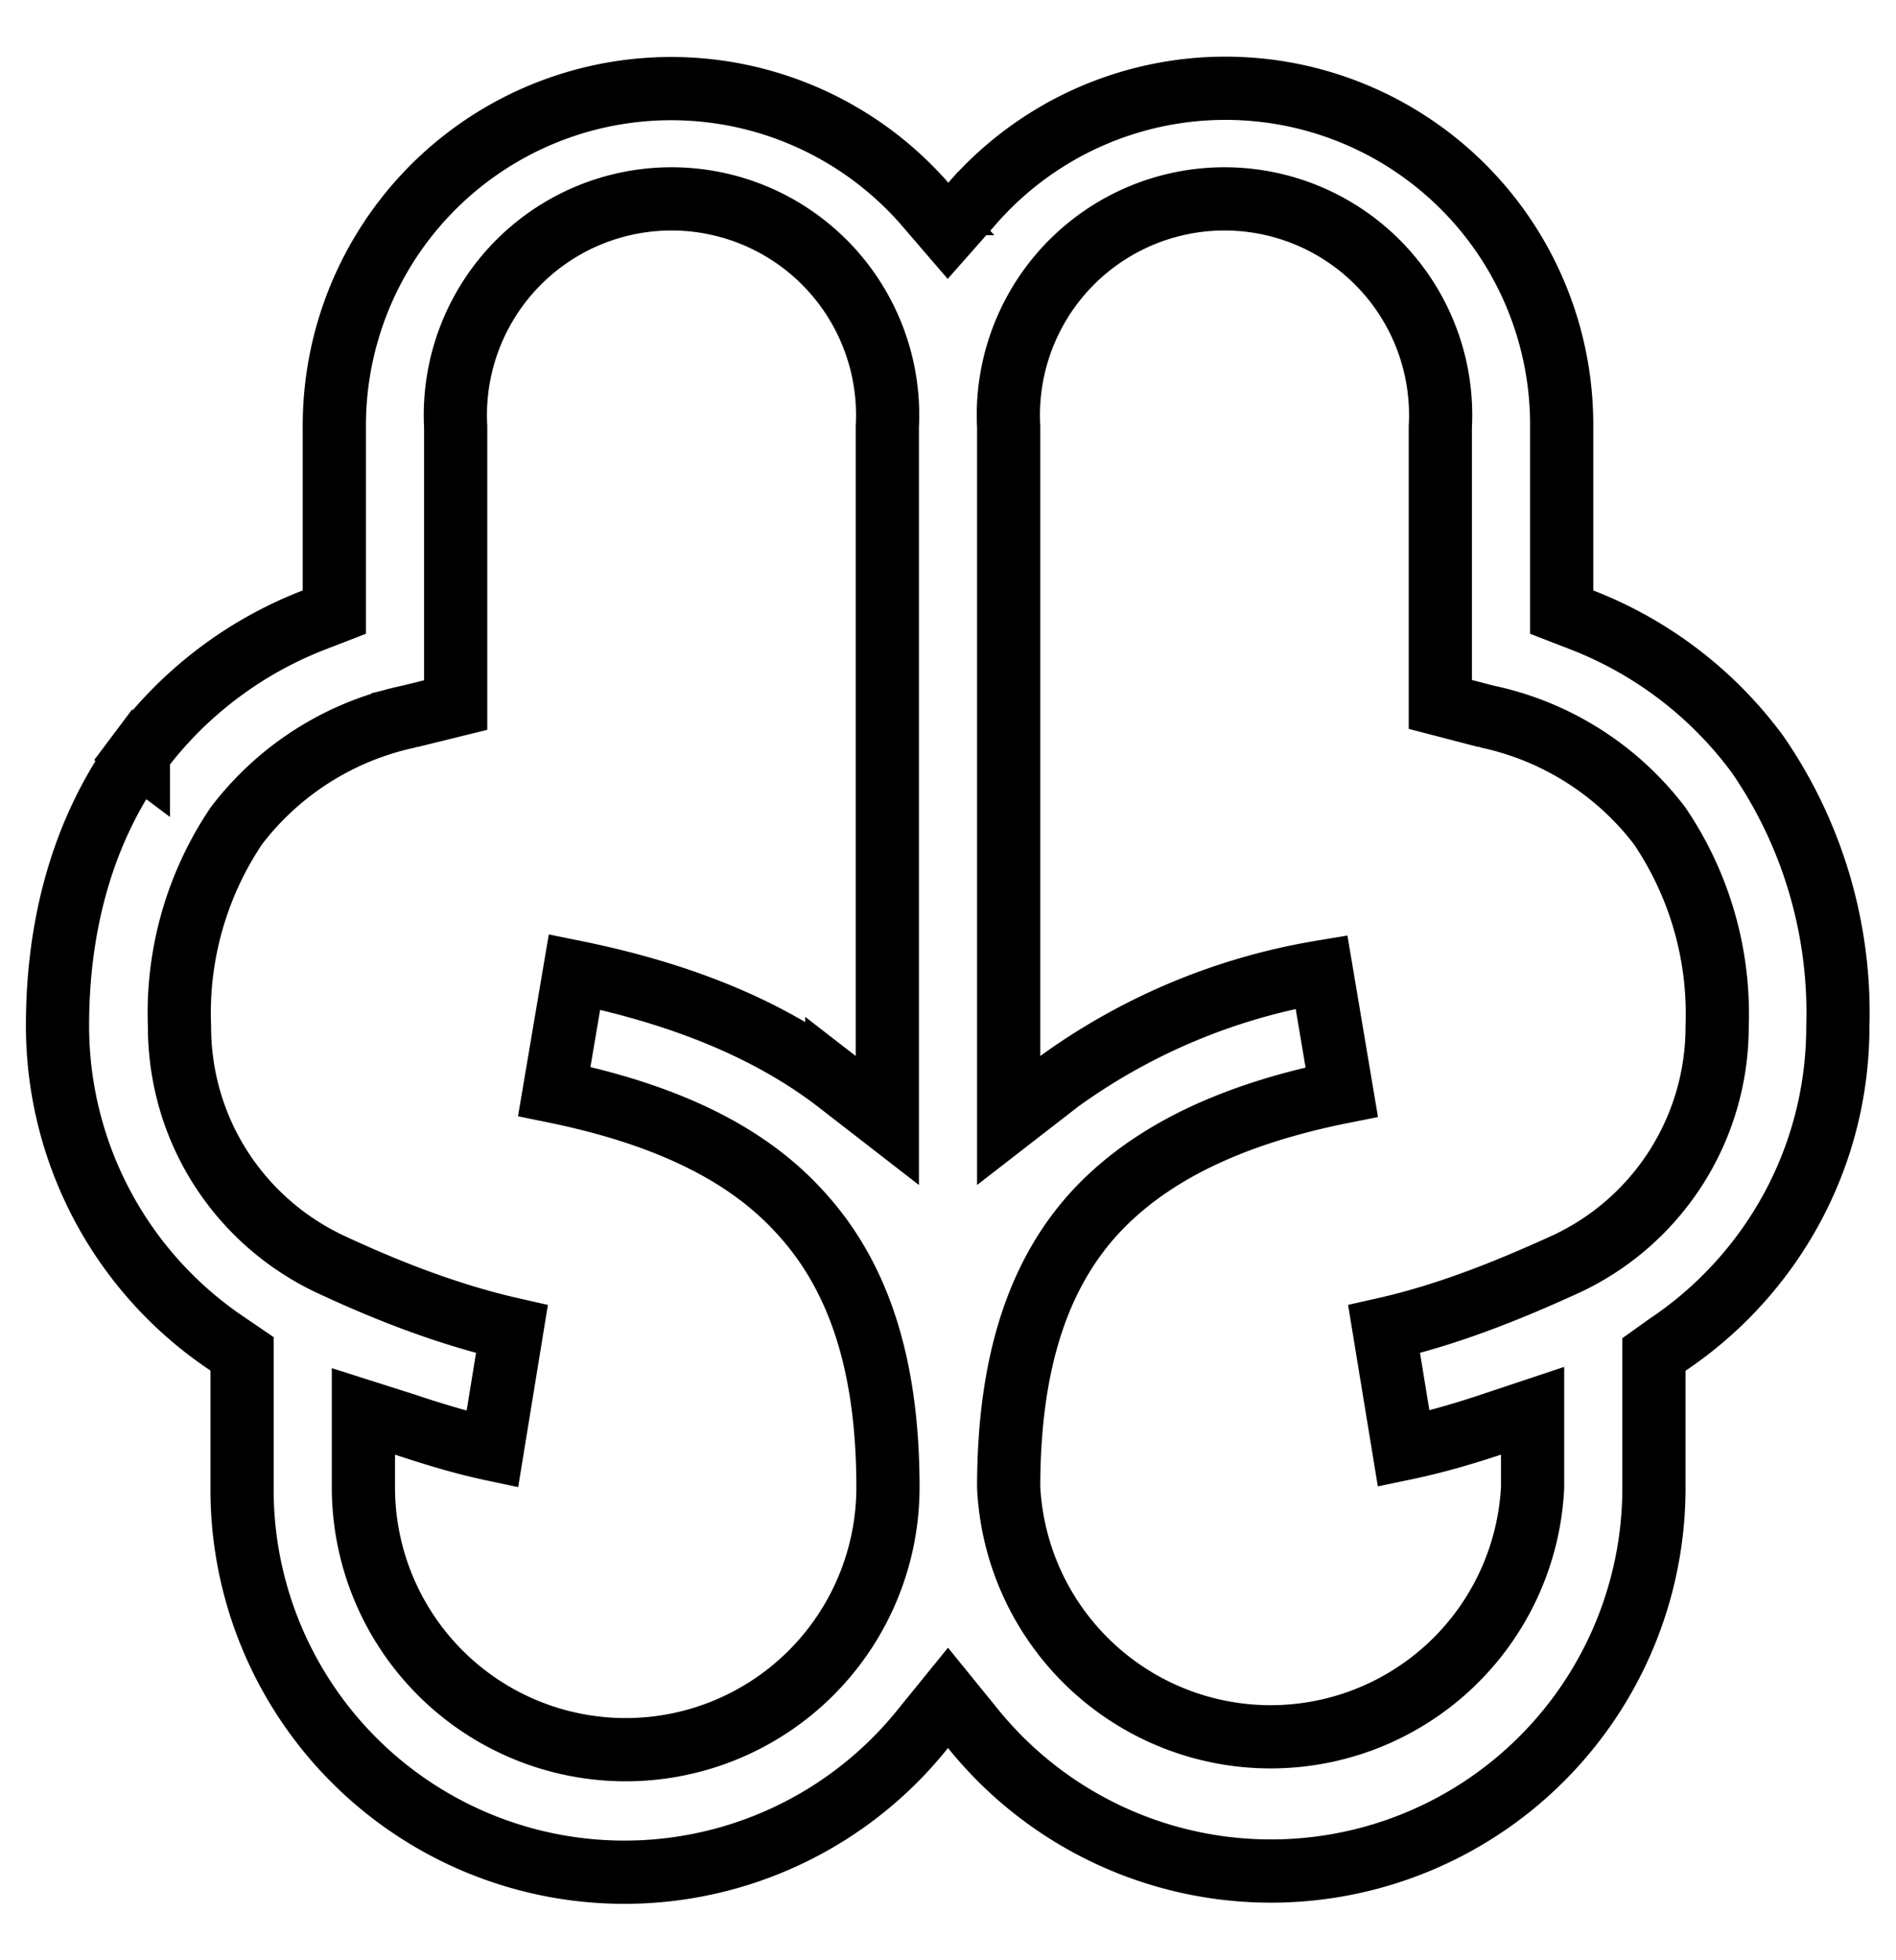 <svg xmlns="http://www.w3.org/2000/svg" width="30" height="31" fill="none"><path stroke="#000" d="m13.24 17.1.8.62V6.75a3.42 3.42 0 1 0-6.83 0v4.4l-.73.18.12.48-.12-.48a4.64 4.64 0 0 0-2.74 1.73 5.3 5.3 0 0 0-.9 3.17c0 1.66.96 3.08 2.36 3.75.96.45 1.93.82 2.9 1.04l-.31 1.9c-.47-.1-.93-.24-1.38-.39l-.66-.21v1.2a4.15 4.15 0 0 0 8.3 0c0-2.03-.51-3.4-1.4-4.36-.82-.9-2.07-1.53-3.88-1.9l.32-1.89c1.63.33 3.04.88 4.15 1.73Zm1.39-13.88.37.43.38-.43a5.32 5.32 0 0 1 9.33 3.53V9.68l.31.12a6.27 6.27 0 0 1 2.79 2.13 7.2 7.2 0 0 1 1.27 4.3c0 2.1-1.07 3.95-2.7 5.04l-.21.15v2.1a6.06 6.06 0 0 1-10.78 3.81l-.39-.48-.39.48a6.05 6.05 0 0 1-10.78-3.8V21.41l-.22-.15a6.05 6.05 0 0 1-2.7-5.04c0-1.62.41-3.1 1.28-4.3l-.4-.3.4.3A6.27 6.27 0 0 1 4.98 9.8l.31-.12V6.75a5.33 5.33 0 0 1 9.34-3.53Zm9.62 19.79v-.7l-.66.22c-.45.15-.9.28-1.38.38l-.31-1.89c.98-.22 1.94-.6 2.9-1.04a4.14 4.14 0 0 0 2.37-3.75 5.3 5.3 0 0 0-.91-3.17 4.64 4.64 0 0 0-2.74-1.73l-.12.48.12-.48-.73-.19V6.75a3.42 3.42 0 1 0-6.83 0v10.97l.8-.62a9.83 9.83 0 0 1 4.15-1.73l.32 1.9c-1.8.36-3.06 1-3.89 1.89-.88.95-1.38 2.33-1.38 4.36a4.15 4.15 0 0 0 8.29 0v-.51Z"/></svg>